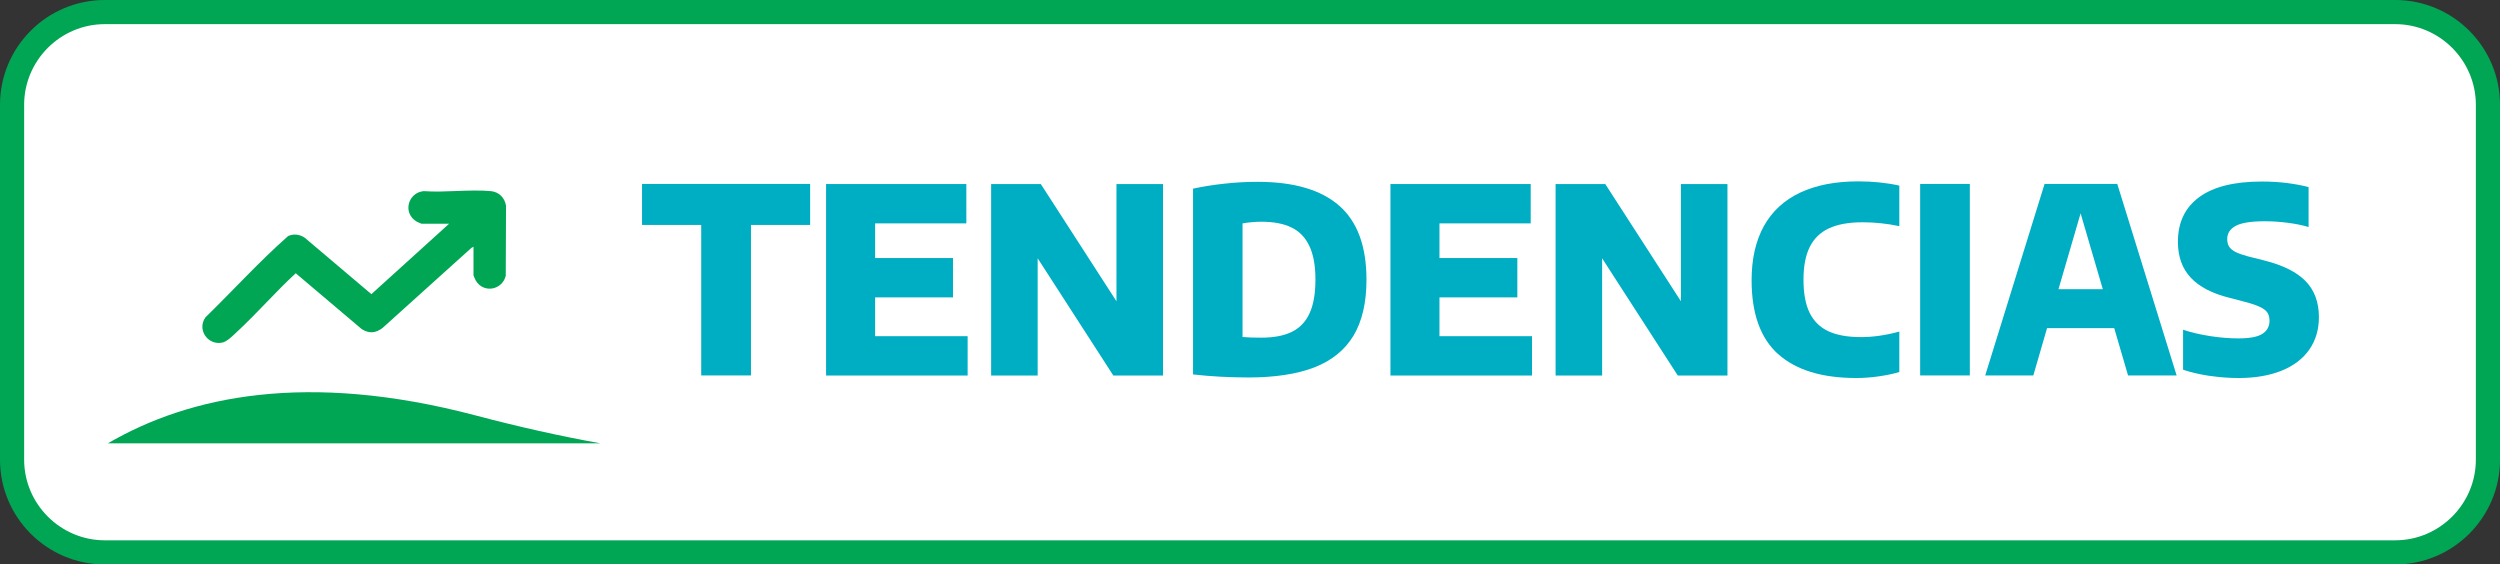 <?xml version="1.0" encoding="UTF-8"?>
<svg id="Capa_2" data-name="Capa 2" xmlns="http://www.w3.org/2000/svg" viewBox="0 0 271.28 61.25">
  <rect x="0" y="0" width="271.28" height="61.25" fill="#333333" stroke="none"/>
  <defs>
    <style>
      .cls-1 {
        fill: #00aec3;
      }

      .cls-2 {
        fill: #fff;
      }

      .cls-3 {
        fill: #00a653;
      }
    </style>
  </defs>
  <g id="Capa_1-2" data-name="Capa 1">
    <g>
      <g>
        <path class="cls-2" d="M11.37,1.31h248.54c5.55,0,10.06,4.51,10.06,10.06v38.51c0,5.55-4.51,10.06-10.06,10.06H11.37c-5.55,0-10.06-4.51-10.06-10.06V11.37C1.31,5.82,5.82,1.31,11.37,1.31Z"/>
        <path class="cls-3" d="M259.91,2.62c4.81,0,8.75,3.94,8.75,8.75v38.51c0,4.81-3.94,8.75-8.75,8.75H11.37c-4.81,0-8.75-3.94-8.75-8.75V11.37C2.62,6.56,6.56,2.62,11.37,2.62h248.54M259.91,0H11.37C5.1,0,0,5.1,0,11.37v38.51c0,6.27,5.1,11.37,11.37,11.37h248.54c6.27,0,11.37-5.1,11.37-11.37V11.37c0-6.27-5.1-11.37-11.37-11.37h0Z"/>
      </g>
      <path class="cls-3" d="M11.7,48.11h53.47c-4.35-.78-8.87-1.79-13.56-3.03-18.3-4.83-31.09-2.11-39.91,3.03Z"/>
      <g>
        <path class="cls-1" d="M76.09,40.74v-16.33h-6.42v-4.45h18.24v4.45h-6.42v16.33h-5.41Z"/>
        <path class="cls-1" d="M94.96,36.48h10.04v4.27h-15.36v-20.78h15.22v4.27h-9.9v3.76h8.45v4.27h-8.45v4.21Z"/>
        <path class="cls-1" d="M121.15,19.97h5.05v20.78h-5.39l-8.21-12.72v12.72h-5.05v-20.78h5.39l8.21,12.72v-12.72Z"/>
        <path class="cls-1" d="M132.46,40.88c-1.06-.06-2.06-.14-3-.25v-20.16c1.03-.22,2.16-.41,3.4-.54,1.24-.14,2.44-.2,3.61-.2,3.94,0,6.89.87,8.86,2.6s2.95,4.41,2.95,8.02c0,2.48-.47,4.5-1.4,6.06-.94,1.56-2.35,2.71-4.24,3.45-1.89.73-4.29,1.1-7.19,1.1-.93,0-1.92-.03-2.98-.08ZM140.18,36.01c.86-.42,1.5-1.09,1.92-2.01.43-.92.64-2.15.64-3.67s-.22-2.71-.66-3.64c-.44-.93-1.09-1.6-1.95-2.01-.86-.42-1.95-.62-3.27-.62-.31,0-.65.02-1.03.05s-.71.08-1,.13v12.33c.58.05,1.26.07,2.04.07,1.35,0,2.45-.21,3.31-.63Z"/>
        <path class="cls-1" d="M156.2,36.48h10.04v4.27h-15.36v-20.78h15.22v4.27h-9.9v3.76h8.45v4.27h-8.45v4.21Z"/>
        <path class="cls-1" d="M182.4,19.97h5.05v20.78h-5.39l-8.21-12.72v12.72h-5.05v-20.78h5.39l8.21,12.72v-12.72Z"/>
        <path class="cls-1" d="M192.95,38.43c-1.92-1.73-2.88-4.4-2.88-8.02,0-2.33.45-4.29,1.34-5.89.89-1.6,2.2-2.8,3.93-3.62,1.73-.81,3.83-1.22,6.31-1.22,1.56,0,3.05.15,4.45.46v4.4c-1.33-.28-2.66-.42-4-.42-1.48,0-2.69.22-3.62.65-.94.43-1.63,1.1-2.09,2.01-.46.91-.69,2.1-.69,3.57s.22,2.69.67,3.6,1.13,1.58,2.04,2c.91.42,2.09.63,3.53.63,1.31,0,2.7-.2,4.16-.6v4.39c-.66.2-1.41.35-2.23.47-.82.12-1.64.18-2.44.18-3.73,0-6.56-.87-8.48-2.6Z"/>
        <path class="cls-1" d="M208.36,40.74v-20.78h5.39v20.78h-5.39Z"/>
        <path class="cls-1" d="M230.92,40.74l-1.5-5.13h-7.29l-1.49,5.13h-5.22l6.44-20.78h7.89l6.44,20.78h-5.28ZM223.36,31.38h4.82l-2.41-8.23-2.4,8.23Z"/>
        <path class="cls-1" d="M239.76,40.79c-1.04-.16-2-.38-2.87-.67v-4.34c.86.29,1.84.52,2.93.69,1.09.17,2.12.25,3.07.25,1.22,0,2.09-.16,2.6-.49.52-.33.78-.81.78-1.43,0-.35-.08-.63-.22-.86s-.41-.44-.79-.62c-.37-.18-.91-.37-1.61-.55l-1.71-.45c-1.87-.46-3.28-1.19-4.21-2.18-.94-1-1.4-2.3-1.4-3.91,0-2.09.77-3.7,2.3-4.83,1.53-1.13,3.8-1.7,6.8-1.7.95,0,1.85.05,2.72.16s1.66.26,2.36.44v4.34c-.65-.2-1.39-.35-2.23-.46-.84-.11-1.68-.17-2.53-.17-1.49,0-2.54.17-3.15.5s-.92.81-.92,1.43c0,.32.07.59.2.81.13.22.36.41.68.58.32.17.78.33,1.37.49l1.71.43c2.06.51,3.57,1.26,4.54,2.25.97,1,1.45,2.3,1.45,3.92,0,1.35-.35,2.52-1.04,3.51-.69.99-1.69,1.76-3,2.29-1.31.53-2.86.8-4.67.8-1.07,0-2.12-.08-3.17-.24Z"/>
      </g>
      <path class="cls-3" d="M51.38,26.76v3.13s.2.48.25.56c.85,1.41,2.86,1.03,3.25-.52l.03-7.61c-.14-.86-.77-1.5-1.65-1.58-2.31-.21-4.94.17-7.29,0-1.71.17-2.3,2.37-.78,3.29.08.05.52.25.56.25h2.98l-8.43,7.64-7.24-6.13c-.56-.36-1.16-.45-1.79-.18-3.13,2.76-5.97,5.9-8.97,8.82-.95,1.31.23,3.06,1.8,2.75.54-.1,1.17-.76,1.58-1.14,2.2-2.03,4.21-4.36,6.41-6.39l7.16,6.06c.82.52,1.53.44,2.28-.14l9.63-8.68.22-.11Z"/>
    </g>
  </g>
</svg>